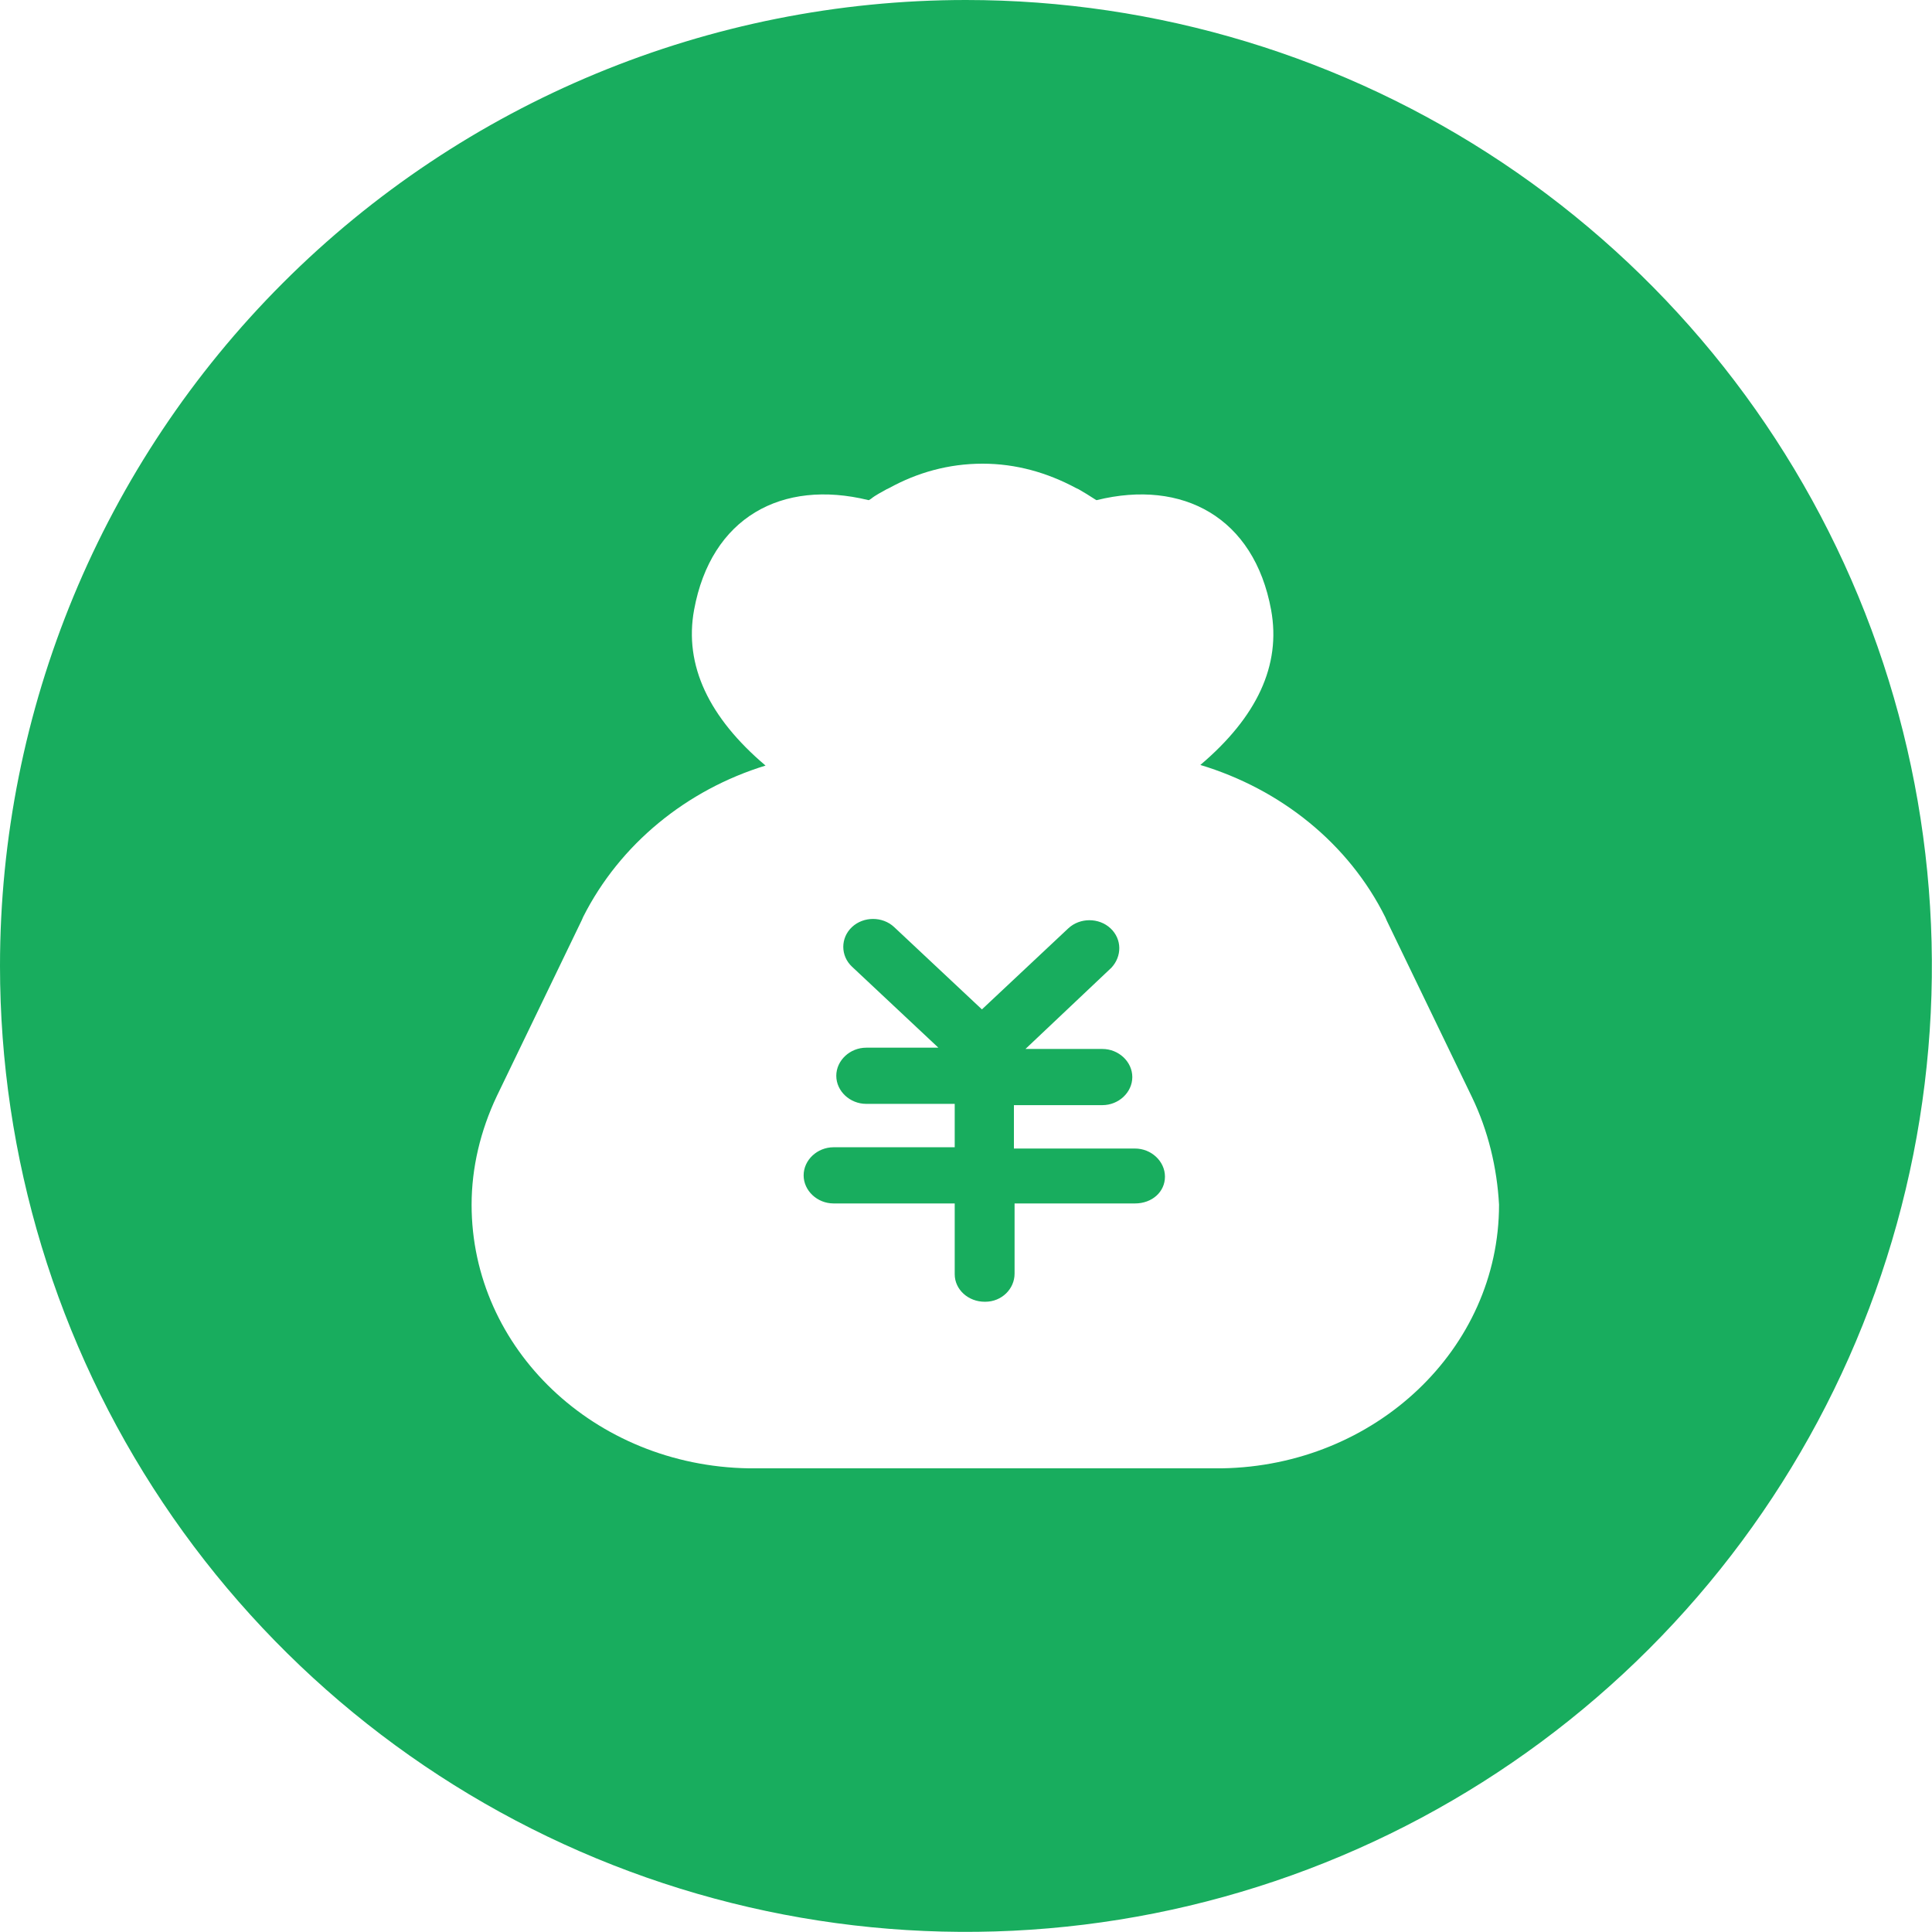 <svg width="50" height="50" viewBox="0 0 50 50" fill="none" xmlns="http://www.w3.org/2000/svg">
<rect width="50" height="50" fill="#ffffff"/>
<path d="M0 24.998C0 29.943 1.466 34.776 4.213 38.887C6.96 42.998 10.864 46.202 15.432 48.094C20 49.986 25.026 50.481 29.875 49.517C34.725 48.552 39.179 46.171 42.675 42.675C46.171 39.179 48.552 34.725 49.517 29.875C50.481 25.026 49.986 20 48.094 15.432C46.202 10.864 42.998 6.96 38.887 4.213C34.776 1.466 29.943 0 24.998 0C18.369 0 12.01 2.634 7.322 7.322C2.634 12.01 0 18.369 0 24.998Z" fill="#18AD5E"/>
<path d="M38.091 28.386L35.89 23.827L35.855 23.745C34.904 21.828 33.143 20.424 31.065 19.797C32.526 18.558 33.16 17.22 32.896 15.783C32.456 13.387 30.607 12.396 28.388 12.942H28.37L28.318 12.909C28.194 12.826 28.053 12.743 27.913 12.661L27.842 12.628C27.102 12.231 26.293 12 25.43 12C24.549 12 23.739 12.231 23.017 12.628L22.947 12.661C22.806 12.743 22.665 12.809 22.542 12.909L22.489 12.942H22.471C20.235 12.396 18.403 13.387 17.963 15.783C17.699 17.22 18.35 18.574 19.812 19.813C17.769 20.441 16.044 21.845 15.093 23.728L15.057 23.811L12.856 28.37C12.434 29.262 12.205 30.22 12.205 31.178C12.205 34.911 15.392 37.934 19.372 38H19.495H31.505H31.628C35.59 37.934 38.795 34.911 38.795 31.178C38.743 30.22 38.514 29.262 38.091 28.386ZM29.374 31.145H26.257V32.962C26.257 33.358 25.923 33.689 25.5 33.689H25.482C25.06 33.689 24.708 33.375 24.708 32.978V32.962V31.145H21.573C21.15 31.145 20.798 30.814 20.798 30.418C20.798 30.022 21.15 29.691 21.573 29.691H24.708V28.568H22.418C21.996 28.568 21.643 28.238 21.643 27.841C21.643 27.445 21.996 27.114 22.418 27.114H24.285L22.049 25.017C21.749 24.736 21.749 24.273 22.049 23.992C22.348 23.712 22.841 23.712 23.14 23.992L25.412 26.123L27.648 24.025C27.948 23.745 28.441 23.745 28.74 24.025C29.04 24.306 29.04 24.752 28.758 25.05L28.74 25.066L26.539 27.147H28.529C28.952 27.147 29.304 27.478 29.304 27.874C29.304 28.271 28.952 28.601 28.529 28.601H26.24V29.724H29.374C29.797 29.724 30.149 30.055 30.149 30.451C30.149 30.848 29.814 31.145 29.374 31.145Z" fill="white"/>
</svg>
